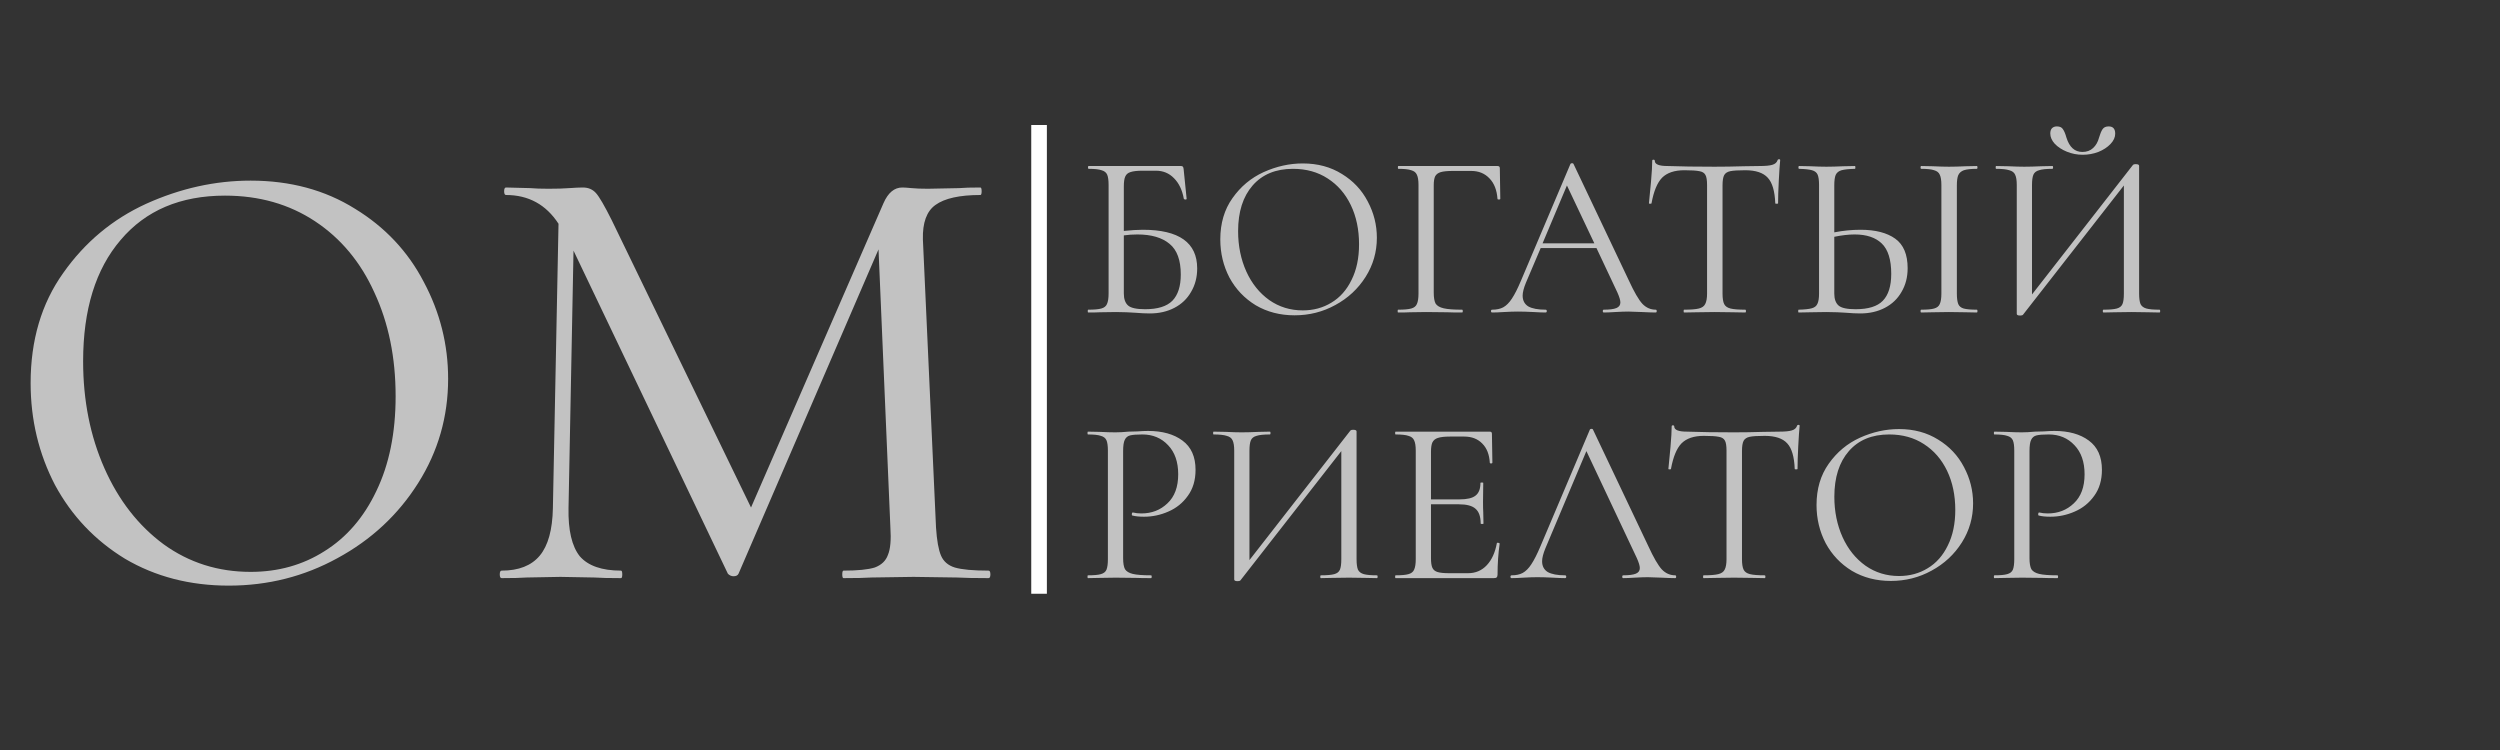 <?xml version="1.0" encoding="UTF-8"?> <svg xmlns="http://www.w3.org/2000/svg" width="160" height="48" viewBox="0 0 160 48" fill="none"><rect x="0" y="0" width="160" height="48" fill="#333333" stroke="none"/> <path d="M14.64 37.48C12.16 37.48 9.947 36.907 8 35.76C6.08 34.587 4.587 33.013 3.52 31.04C2.48 29.04 1.96 26.867 1.96 24.52C1.96 21.773 2.653 19.427 4.04 17.48C5.427 15.507 7.2 14.027 9.36 13.04C11.547 12.053 13.773 11.56 16.04 11.56C18.573 11.56 20.8 12.16 22.72 13.36C24.64 14.533 26.107 16.093 27.12 18.04C28.16 19.987 28.68 22.053 28.68 24.24C28.68 26.667 28.04 28.893 26.76 30.92C25.48 32.947 23.76 34.547 21.6 35.72C19.467 36.893 17.147 37.48 14.64 37.48ZM16.04 36.6C17.8 36.6 19.373 36.16 20.76 35.28C22.173 34.4 23.28 33.12 24.08 31.44C24.907 29.733 25.32 27.707 25.32 25.36C25.32 22.88 24.867 20.667 23.96 18.72C23.08 16.773 21.813 15.253 20.16 14.16C18.507 13.067 16.587 12.52 14.4 12.52C11.547 12.52 9.32 13.467 7.72 15.36C6.12 17.227 5.32 19.813 5.32 23.12C5.32 25.627 5.773 27.907 6.68 29.96C7.587 32.013 8.853 33.64 10.48 34.84C12.107 36.013 13.96 36.6 16.04 36.6ZM63.265 36.52C63.345 36.52 63.385 36.6 63.385 36.76C63.385 36.92 63.345 37 63.265 37C62.412 37 61.732 36.987 61.225 36.96L58.465 36.92L55.785 36.96C55.358 36.987 54.758 37 53.985 37C53.932 37 53.905 36.92 53.905 36.76C53.905 36.6 53.932 36.52 53.985 36.52C54.892 36.52 55.558 36.453 55.985 36.32C56.412 36.16 56.692 35.893 56.825 35.52C56.985 35.147 57.038 34.56 56.985 33.76L56.225 15.96L47.265 36.72C47.212 36.827 47.105 36.88 46.945 36.88C46.812 36.88 46.692 36.827 46.585 36.72L36.705 16.04L36.385 32.52C36.358 33.933 36.598 34.96 37.105 35.6C37.638 36.213 38.518 36.52 39.745 36.52C39.798 36.52 39.825 36.6 39.825 36.76C39.825 36.92 39.798 37 39.745 37C38.998 37 38.425 36.987 38.025 36.96L35.865 36.92L33.705 36.96C33.332 36.987 32.798 37 32.105 37C32.025 37 31.985 36.92 31.985 36.76C31.985 36.6 32.025 36.52 32.105 36.52C33.198 36.52 34.012 36.2 34.545 35.56C35.078 34.92 35.358 33.907 35.385 32.52L35.745 14.32C34.945 13.093 33.825 12.48 32.385 12.48C32.305 12.48 32.265 12.4 32.265 12.24C32.265 12.08 32.305 12 32.385 12L33.945 12.04C34.238 12.067 34.625 12.08 35.105 12.08C35.638 12.08 36.078 12.067 36.425 12.04C36.798 12.013 37.092 12 37.305 12C37.652 12 37.932 12.12 38.145 12.36C38.358 12.6 38.692 13.173 39.145 14.08L48.065 32.48L56.545 13C56.838 12.333 57.238 12 57.745 12C57.878 12 58.078 12.013 58.345 12.04C58.612 12.067 58.958 12.08 59.385 12.08L61.385 12.04C61.678 12.013 62.132 12 62.745 12C62.798 12 62.825 12.08 62.825 12.24C62.825 12.4 62.798 12.48 62.745 12.48C61.412 12.48 60.452 12.693 59.865 13.12C59.305 13.52 59.038 14.253 59.065 15.32L59.905 33.76C59.958 34.587 60.065 35.187 60.225 35.56C60.385 35.933 60.678 36.187 61.105 36.32C61.558 36.453 62.278 36.52 63.265 36.52Z" fill="white" fill-opacity="0.7"></path> <line x1="66.5" y1="8" x2="66.5" y2="38" stroke="white"></line> <path d="M73.14 14.705C75.46 14.705 76.62 15.53 76.62 17.18C76.62 17.74 76.49 18.24 76.23 18.68C75.98 19.12 75.625 19.46 75.165 19.7C74.705 19.94 74.18 20.06 73.59 20.06C73.32 20.06 73.005 20.045 72.645 20.015C72.495 20.005 72.315 19.995 72.105 19.985C71.895 19.975 71.67 19.97 71.43 19.97L70.41 19.985C70.23 19.995 69.975 20 69.645 20C69.625 20 69.615 19.97 69.615 19.91C69.615 19.85 69.625 19.82 69.645 19.82C70.025 19.82 70.305 19.795 70.485 19.745C70.665 19.695 70.785 19.6 70.845 19.46C70.915 19.31 70.95 19.085 70.95 18.785V11.84C70.95 11.54 70.92 11.32 70.86 11.18C70.8 11.04 70.68 10.945 70.5 10.895C70.33 10.835 70.055 10.805 69.675 10.805C69.645 10.805 69.63 10.775 69.63 10.715C69.63 10.655 69.645 10.625 69.675 10.625H75.585C75.645 10.625 75.685 10.64 75.705 10.67C75.725 10.69 75.74 10.735 75.75 10.805L75.945 12.725C75.945 12.755 75.92 12.77 75.87 12.77C75.82 12.77 75.785 12.755 75.765 12.725C75.665 12.165 75.455 11.725 75.135 11.405C74.825 11.085 74.44 10.925 73.98 10.925H73.125C72.775 10.925 72.515 10.955 72.345 11.015C72.185 11.065 72.075 11.16 72.015 11.3C71.955 11.43 71.925 11.64 71.925 11.93V14.78C72.395 14.73 72.8 14.705 73.14 14.705ZM73.29 19.79C74.09 19.79 74.67 19.61 75.03 19.25C75.39 18.88 75.57 18.32 75.57 17.57C75.57 16.65 75.33 15.995 74.85 15.605C74.37 15.205 73.685 15.005 72.795 15.005C72.485 15.005 72.195 15.025 71.925 15.065V18.785C71.925 19.135 72.015 19.39 72.195 19.55C72.375 19.71 72.74 19.79 73.29 19.79ZM82.854 20.18C81.924 20.18 81.094 19.965 80.364 19.535C79.644 19.095 79.084 18.505 78.684 17.765C78.294 17.015 78.099 16.2 78.099 15.32C78.099 14.29 78.359 13.41 78.879 12.68C79.399 11.94 80.064 11.385 80.874 11.015C81.694 10.645 82.529 10.46 83.379 10.46C84.329 10.46 85.164 10.685 85.884 11.135C86.604 11.575 87.154 12.16 87.534 12.89C87.924 13.62 88.119 14.395 88.119 15.215C88.119 16.125 87.879 16.96 87.399 17.72C86.919 18.48 86.274 19.08 85.464 19.52C84.664 19.96 83.794 20.18 82.854 20.18ZM83.379 19.865C84.059 19.865 84.669 19.7 85.209 19.37C85.759 19.04 86.189 18.555 86.499 17.915C86.819 17.275 86.979 16.515 86.979 15.635C86.979 14.695 86.804 13.86 86.454 13.13C86.104 12.4 85.609 11.83 84.969 11.42C84.339 11.01 83.599 10.805 82.749 10.805C81.649 10.805 80.789 11.16 80.169 11.87C79.549 12.58 79.239 13.555 79.239 14.795C79.239 15.735 79.414 16.595 79.764 17.375C80.114 18.145 80.604 18.755 81.234 19.205C81.864 19.645 82.579 19.865 83.379 19.865ZM89.479 20C89.459 20 89.449 19.97 89.449 19.91C89.449 19.85 89.459 19.82 89.479 19.82C89.859 19.82 90.139 19.795 90.319 19.745C90.499 19.695 90.619 19.6 90.679 19.46C90.749 19.31 90.784 19.085 90.784 18.785V11.84C90.784 11.54 90.749 11.32 90.679 11.18C90.619 11.04 90.499 10.945 90.319 10.895C90.149 10.835 89.874 10.805 89.494 10.805C89.474 10.805 89.464 10.775 89.464 10.715C89.464 10.655 89.474 10.625 89.494 10.625H95.839C95.939 10.625 95.989 10.67 95.989 10.76L96.019 12.725C96.019 12.755 95.989 12.77 95.929 12.77C95.869 12.77 95.839 12.755 95.839 12.725C95.799 12.165 95.629 11.73 95.329 11.42C95.029 11.1 94.639 10.94 94.159 10.94H92.974C92.634 10.94 92.379 10.965 92.209 11.015C92.039 11.065 91.919 11.155 91.849 11.285C91.789 11.415 91.759 11.605 91.759 11.855V18.725C91.759 19.045 91.799 19.28 91.879 19.43C91.969 19.57 92.139 19.67 92.389 19.73C92.639 19.79 93.034 19.82 93.574 19.82C93.604 19.82 93.619 19.85 93.619 19.91C93.619 19.97 93.604 20 93.574 20C93.164 20 92.844 19.995 92.614 19.985L91.264 19.97L90.244 19.985C90.064 19.995 89.809 20 89.479 20ZM105.969 19.82C106.009 19.82 106.029 19.85 106.029 19.91C106.029 19.97 106.009 20 105.969 20C105.779 20 105.484 19.99 105.084 19.97C104.684 19.95 104.394 19.94 104.214 19.94C103.994 19.94 103.714 19.95 103.374 19.97C103.054 19.99 102.809 20 102.639 20C102.599 20 102.579 19.97 102.579 19.91C102.579 19.85 102.599 19.82 102.639 19.82C103.009 19.82 103.279 19.785 103.449 19.715C103.619 19.645 103.704 19.525 103.704 19.355C103.704 19.215 103.639 19 103.509 18.71L102.174 15.875H98.604L97.659 18.095C97.519 18.435 97.449 18.71 97.449 18.92C97.449 19.23 97.569 19.46 97.809 19.61C98.059 19.75 98.429 19.82 98.919 19.82C98.969 19.82 98.994 19.85 98.994 19.91C98.994 19.97 98.969 20 98.919 20C98.739 20 98.479 19.99 98.139 19.97C97.759 19.95 97.429 19.94 97.149 19.94C96.889 19.94 96.589 19.95 96.249 19.97C95.949 19.99 95.699 20 95.499 20C95.449 20 95.424 19.97 95.424 19.91C95.424 19.85 95.449 19.82 95.499 19.82C95.779 19.82 96.014 19.77 96.204 19.67C96.404 19.56 96.589 19.375 96.759 19.115C96.939 18.845 97.134 18.46 97.344 17.96L100.509 10.49C100.529 10.46 100.564 10.445 100.614 10.445C100.664 10.445 100.694 10.46 100.704 10.49L104.244 17.945C104.584 18.685 104.874 19.185 105.114 19.445C105.354 19.695 105.639 19.82 105.969 19.82ZM98.724 15.575H102.039L100.284 11.87L98.724 15.575ZM107.797 10.895C107.167 10.895 106.692 11.055 106.372 11.375C106.062 11.695 105.837 12.24 105.697 13.01C105.697 13.03 105.667 13.04 105.607 13.04C105.557 13.04 105.532 13.03 105.532 13.01C105.572 12.65 105.617 12.18 105.667 11.6C105.717 11.02 105.742 10.585 105.742 10.295C105.742 10.245 105.767 10.22 105.817 10.22C105.877 10.22 105.907 10.245 105.907 10.295C105.907 10.515 106.177 10.625 106.717 10.625C107.567 10.655 108.572 10.67 109.732 10.67C110.322 10.67 110.947 10.66 111.607 10.64L112.627 10.625C112.987 10.625 113.252 10.6 113.422 10.55C113.602 10.5 113.717 10.4 113.767 10.25C113.777 10.21 113.807 10.19 113.857 10.19C113.907 10.19 113.932 10.21 113.932 10.25C113.902 10.54 113.872 10.98 113.842 11.57C113.812 12.16 113.797 12.64 113.797 13.01C113.797 13.03 113.767 13.04 113.707 13.04C113.647 13.04 113.617 13.03 113.617 13.01C113.587 12.23 113.427 11.685 113.137 11.375C112.847 11.055 112.367 10.895 111.697 10.895C111.247 10.895 110.927 10.915 110.737 10.955C110.547 10.995 110.417 11.08 110.347 11.21C110.277 11.34 110.242 11.56 110.242 11.87V18.785C110.242 19.095 110.277 19.32 110.347 19.46C110.417 19.6 110.552 19.695 110.752 19.745C110.952 19.795 111.267 19.82 111.697 19.82C111.727 19.82 111.742 19.85 111.742 19.91C111.742 19.97 111.727 20 111.697 20C111.367 20 111.102 19.995 110.902 19.985L109.732 19.97L108.607 19.985C108.407 19.995 108.132 20 107.782 20C107.762 20 107.752 19.97 107.752 19.91C107.752 19.85 107.762 19.82 107.782 19.82C108.212 19.82 108.527 19.795 108.727 19.745C108.927 19.695 109.062 19.6 109.132 19.46C109.212 19.31 109.252 19.085 109.252 18.785V11.84C109.252 11.53 109.217 11.315 109.147 11.195C109.077 11.065 108.947 10.985 108.757 10.955C108.567 10.915 108.247 10.895 107.797 10.895ZM119.074 14.705C120.024 14.705 120.764 14.895 121.294 15.275C121.824 15.655 122.089 16.285 122.089 17.165C122.089 17.735 121.959 18.24 121.699 18.68C121.449 19.12 121.094 19.46 120.634 19.7C120.174 19.94 119.649 20.06 119.059 20.06C118.799 20.06 118.489 20.045 118.129 20.015C117.989 20.005 117.809 19.995 117.589 19.985C117.379 19.975 117.144 19.97 116.884 19.97L115.894 19.985C115.704 19.995 115.444 20 115.114 20C115.094 20 115.084 19.97 115.084 19.91C115.084 19.85 115.094 19.82 115.114 19.82C115.494 19.81 115.774 19.78 115.954 19.73C116.134 19.68 116.254 19.585 116.314 19.445C116.384 19.305 116.419 19.085 116.419 18.785V11.84C116.419 11.54 116.389 11.32 116.329 11.18C116.269 11.04 116.149 10.945 115.969 10.895C115.799 10.845 115.524 10.815 115.144 10.805C115.114 10.805 115.099 10.775 115.099 10.715C115.099 10.655 115.114 10.625 115.144 10.625L115.864 10.64C116.264 10.66 116.604 10.67 116.884 10.67C117.174 10.67 117.539 10.66 117.979 10.64L118.714 10.625C118.734 10.625 118.744 10.655 118.744 10.715C118.744 10.775 118.734 10.805 118.714 10.805C118.324 10.815 118.039 10.845 117.859 10.895C117.679 10.945 117.554 11.045 117.484 11.195C117.424 11.335 117.394 11.56 117.394 11.87V14.87C117.964 14.76 118.524 14.705 119.074 14.705ZM126.514 19.82C126.544 19.82 126.559 19.85 126.559 19.91C126.559 19.97 126.544 20 126.514 20C126.214 20 125.974 19.995 125.794 19.985L124.729 19.97L123.694 19.985C123.514 19.995 123.269 20 122.959 20C122.929 20 122.914 19.97 122.914 19.91C122.914 19.85 122.929 19.82 122.959 19.82C123.339 19.82 123.614 19.795 123.784 19.745C123.964 19.695 124.084 19.6 124.144 19.46C124.214 19.31 124.249 19.085 124.249 18.785V11.84C124.249 11.54 124.214 11.32 124.144 11.18C124.084 11.04 123.964 10.945 123.784 10.895C123.614 10.835 123.339 10.805 122.959 10.805C122.929 10.805 122.914 10.775 122.914 10.715C122.914 10.655 122.929 10.625 122.959 10.625L123.694 10.64C124.114 10.66 124.459 10.67 124.729 10.67C125.029 10.67 125.389 10.66 125.809 10.64L126.514 10.625C126.544 10.625 126.559 10.655 126.559 10.715C126.559 10.775 126.544 10.805 126.514 10.805C126.144 10.805 125.869 10.835 125.689 10.895C125.519 10.955 125.399 11.06 125.329 11.21C125.269 11.35 125.239 11.57 125.239 11.87V18.785C125.239 19.085 125.269 19.31 125.329 19.46C125.389 19.6 125.504 19.695 125.674 19.745C125.854 19.795 126.134 19.82 126.514 19.82ZM118.759 19.79C119.569 19.79 120.149 19.61 120.499 19.25C120.859 18.88 121.039 18.305 121.039 17.525C121.039 16.625 120.839 15.98 120.439 15.59C120.039 15.2 119.459 15.005 118.699 15.005C118.309 15.005 117.874 15.055 117.394 15.155V18.785C117.394 19.135 117.484 19.39 117.664 19.55C117.844 19.71 118.209 19.79 118.759 19.79ZM133.288 9.905C132.938 9.905 132.603 9.84 132.283 9.71C131.963 9.58 131.703 9.41 131.503 9.2C131.313 8.99 131.218 8.77 131.218 8.54C131.218 8.4 131.253 8.29 131.323 8.21C131.403 8.13 131.508 8.09 131.638 8.09C131.828 8.09 131.958 8.15 132.028 8.27C132.108 8.38 132.183 8.56 132.253 8.81C132.443 9.42 132.783 9.725 133.273 9.725C133.553 9.725 133.783 9.64 133.963 9.47C134.143 9.3 134.268 9.08 134.338 8.81C134.408 8.57 134.483 8.39 134.563 8.27C134.643 8.15 134.773 8.09 134.953 8.09C135.233 8.09 135.373 8.245 135.373 8.555C135.373 8.785 135.273 9.005 135.073 9.215C134.873 9.425 134.613 9.595 134.293 9.725C133.973 9.845 133.638 9.905 133.288 9.905ZM138.208 19.82C138.238 19.82 138.253 19.85 138.253 19.91C138.253 19.97 138.238 20 138.208 20C137.898 20 137.648 19.995 137.458 19.985L136.423 19.97L135.328 19.985C135.148 19.995 134.913 20 134.623 20C134.593 20 134.578 19.97 134.578 19.91C134.578 19.85 134.593 19.82 134.623 19.82C135.013 19.82 135.298 19.795 135.478 19.745C135.658 19.695 135.778 19.6 135.838 19.46C135.898 19.32 135.928 19.095 135.928 18.785V11.87L129.478 20.135C129.448 20.175 129.388 20.195 129.298 20.195C129.148 20.195 129.073 20.16 129.073 20.09V11.84C129.073 11.54 129.038 11.32 128.968 11.18C128.908 11.04 128.783 10.945 128.593 10.895C128.413 10.835 128.133 10.805 127.753 10.805C127.733 10.805 127.723 10.775 127.723 10.715C127.723 10.655 127.733 10.625 127.753 10.625L128.533 10.64C128.953 10.66 129.293 10.67 129.553 10.67C129.843 10.67 130.208 10.66 130.648 10.64L131.353 10.625C131.383 10.625 131.398 10.655 131.398 10.715C131.398 10.775 131.383 10.805 131.353 10.805C130.963 10.805 130.678 10.835 130.498 10.895C130.318 10.945 130.198 11.04 130.138 11.18C130.078 11.32 130.048 11.54 130.048 11.84V18.845L136.513 10.55C136.543 10.52 136.598 10.505 136.678 10.505C136.828 10.505 136.903 10.54 136.903 10.61V18.785C136.903 19.085 136.933 19.31 136.993 19.46C137.063 19.6 137.188 19.695 137.368 19.745C137.548 19.795 137.828 19.82 138.208 19.82ZM71.88 35.725C71.88 36.045 71.92 36.28 72 36.43C72.09 36.57 72.255 36.67 72.495 36.73C72.745 36.79 73.135 36.82 73.665 36.82C73.695 36.82 73.71 36.85 73.71 36.91C73.71 36.97 73.695 37 73.665 37C73.255 37 72.935 36.995 72.705 36.985L71.4 36.97L70.395 36.985C70.205 36.995 69.95 37 69.63 37C69.61 37 69.6 36.97 69.6 36.91C69.6 36.85 69.61 36.82 69.63 36.82C70.01 36.82 70.285 36.795 70.455 36.745C70.635 36.695 70.755 36.6 70.815 36.46C70.875 36.31 70.905 36.085 70.905 35.785V28.84C70.905 28.54 70.875 28.32 70.815 28.18C70.755 28.04 70.635 27.945 70.455 27.895C70.285 27.835 70.01 27.805 69.63 27.805C69.61 27.805 69.6 27.775 69.6 27.715C69.6 27.655 69.61 27.625 69.63 27.625L70.38 27.64C70.8 27.66 71.135 27.67 71.385 27.67C71.635 27.67 71.915 27.655 72.225 27.625C72.345 27.625 72.535 27.62 72.795 27.61C73.055 27.59 73.28 27.58 73.47 27.58C74.39 27.58 75.125 27.785 75.675 28.195C76.235 28.605 76.515 29.23 76.515 30.07C76.515 30.73 76.35 31.285 76.02 31.735C75.7 32.185 75.285 32.52 74.775 32.74C74.275 32.96 73.755 33.07 73.215 33.07C72.915 33.07 72.67 33.045 72.48 32.995C72.45 32.995 72.435 32.97 72.435 32.92C72.435 32.89 72.44 32.86 72.45 32.83C72.47 32.8 72.49 32.79 72.51 32.8C72.67 32.84 72.85 32.86 73.05 32.86C73.71 32.86 74.265 32.645 74.715 32.215C75.175 31.785 75.405 31.165 75.405 30.355C75.405 29.565 75.19 28.945 74.76 28.495C74.33 28.035 73.78 27.805 73.11 27.805C72.75 27.805 72.49 27.825 72.33 27.865C72.17 27.905 72.055 28 71.985 28.15C71.915 28.29 71.88 28.53 71.88 28.87V35.725ZM88.124 36.82C88.154 36.82 88.169 36.85 88.169 36.91C88.169 36.97 88.154 37 88.124 37C87.814 37 87.564 36.995 87.374 36.985L86.34 36.97L85.245 36.985C85.064 36.995 84.829 37 84.54 37C84.51 37 84.495 36.97 84.495 36.91C84.495 36.85 84.51 36.82 84.54 36.82C84.93 36.82 85.215 36.795 85.394 36.745C85.575 36.695 85.695 36.6 85.754 36.46C85.814 36.32 85.844 36.095 85.844 35.785V28.87L79.394 37.135C79.365 37.175 79.305 37.195 79.215 37.195C79.064 37.195 78.99 37.16 78.99 37.09V28.84C78.99 28.54 78.954 28.32 78.885 28.18C78.825 28.04 78.7 27.945 78.51 27.895C78.329 27.835 78.049 27.805 77.669 27.805C77.65 27.805 77.639 27.775 77.639 27.715C77.639 27.655 77.65 27.625 77.669 27.625L78.45 27.64C78.87 27.66 79.21 27.67 79.469 27.67C79.76 27.67 80.124 27.66 80.564 27.64L81.269 27.625C81.299 27.625 81.314 27.655 81.314 27.715C81.314 27.775 81.299 27.805 81.269 27.805C80.879 27.805 80.594 27.835 80.415 27.895C80.234 27.945 80.115 28.04 80.055 28.18C79.995 28.32 79.965 28.54 79.965 28.84V35.845L86.43 27.55C86.46 27.52 86.514 27.505 86.594 27.505C86.745 27.505 86.82 27.54 86.82 27.61V35.785C86.82 36.085 86.85 36.31 86.909 36.46C86.98 36.6 87.105 36.695 87.284 36.745C87.465 36.795 87.745 36.82 88.124 36.82ZM95.798 34.765C95.798 34.745 95.818 34.735 95.858 34.735C95.888 34.735 95.913 34.74 95.933 34.75C95.963 34.76 95.978 34.775 95.978 34.795C95.888 35.425 95.843 36.085 95.843 36.775C95.843 36.855 95.823 36.915 95.783 36.955C95.753 36.985 95.693 37 95.603 37H89.318C89.298 37 89.288 36.97 89.288 36.91C89.288 36.85 89.298 36.82 89.318 36.82C89.698 36.82 89.973 36.795 90.143 36.745C90.323 36.695 90.443 36.6 90.503 36.46C90.573 36.31 90.608 36.085 90.608 35.785V28.84C90.608 28.54 90.573 28.32 90.503 28.18C90.443 28.04 90.323 27.945 90.143 27.895C89.973 27.835 89.698 27.805 89.318 27.805C89.298 27.805 89.288 27.775 89.288 27.715C89.288 27.655 89.298 27.625 89.318 27.625H95.348C95.438 27.625 95.483 27.67 95.483 27.76L95.513 29.605C95.513 29.635 95.488 29.655 95.438 29.665C95.388 29.665 95.358 29.65 95.348 29.62C95.318 29.09 95.158 28.68 94.868 28.39C94.578 28.09 94.193 27.94 93.713 27.94H92.798C92.448 27.94 92.188 27.97 92.018 28.03C91.858 28.08 91.743 28.175 91.673 28.315C91.613 28.445 91.583 28.645 91.583 28.915V31.96H93.413C93.893 31.96 94.233 31.88 94.433 31.72C94.643 31.56 94.748 31.29 94.748 30.91C94.748 30.89 94.778 30.88 94.838 30.88C94.898 30.88 94.928 30.89 94.928 30.91L94.913 32.125C94.913 32.415 94.918 32.635 94.928 32.785L94.943 33.505C94.943 33.525 94.913 33.535 94.853 33.535C94.793 33.535 94.763 33.525 94.763 33.505C94.763 33.065 94.653 32.75 94.433 32.56C94.223 32.37 93.868 32.275 93.368 32.275H91.583V35.725C91.583 36.005 91.613 36.21 91.673 36.34C91.733 36.47 91.843 36.56 92.003 36.61C92.163 36.66 92.413 36.685 92.753 36.685H93.953C94.433 36.685 94.833 36.515 95.153 36.175C95.473 35.835 95.688 35.365 95.798 34.765ZM107.214 36.82C107.254 36.82 107.274 36.85 107.274 36.91C107.274 36.97 107.254 37 107.214 37C107.024 37 106.729 36.99 106.329 36.97C105.929 36.95 105.639 36.94 105.459 36.94C105.239 36.94 104.959 36.95 104.619 36.97C104.299 36.99 104.054 37 103.884 37C103.844 37 103.824 36.97 103.824 36.91C103.824 36.85 103.844 36.82 103.884 36.82C104.254 36.82 104.524 36.785 104.694 36.715C104.864 36.645 104.949 36.525 104.949 36.355C104.949 36.215 104.884 36 104.754 35.71L101.529 28.87L98.904 35.095C98.764 35.435 98.695 35.71 98.695 35.92C98.695 36.23 98.814 36.46 99.055 36.61C99.305 36.75 99.674 36.82 100.164 36.82C100.214 36.82 100.239 36.85 100.239 36.91C100.239 36.97 100.214 37 100.164 37C99.984 37 99.725 36.99 99.385 36.97C99.004 36.95 98.674 36.94 98.394 36.94C98.135 36.94 97.835 36.95 97.495 36.97C97.195 36.99 96.945 37 96.745 37C96.695 37 96.669 36.97 96.669 36.91C96.669 36.85 96.695 36.82 96.745 36.82C97.025 36.82 97.26 36.77 97.45 36.67C97.65 36.56 97.835 36.375 98.004 36.115C98.184 35.845 98.379 35.46 98.59 34.96L101.754 27.49C101.774 27.46 101.809 27.445 101.859 27.445C101.909 27.445 101.939 27.46 101.949 27.49L105.489 34.945C105.829 35.685 106.119 36.185 106.359 36.445C106.599 36.695 106.884 36.82 107.214 36.82ZM109.042 27.895C108.412 27.895 107.937 28.055 107.617 28.375C107.307 28.695 107.082 29.24 106.942 30.01C106.942 30.03 106.912 30.04 106.852 30.04C106.802 30.04 106.777 30.03 106.777 30.01C106.817 29.65 106.862 29.18 106.912 28.6C106.962 28.02 106.987 27.585 106.987 27.295C106.987 27.245 107.012 27.22 107.062 27.22C107.122 27.22 107.152 27.245 107.152 27.295C107.152 27.515 107.422 27.625 107.962 27.625C108.812 27.655 109.817 27.67 110.977 27.67C111.567 27.67 112.192 27.66 112.852 27.64L113.872 27.625C114.232 27.625 114.497 27.6 114.667 27.55C114.847 27.5 114.962 27.4 115.012 27.25C115.022 27.21 115.052 27.19 115.102 27.19C115.152 27.19 115.177 27.21 115.177 27.25C115.147 27.54 115.117 27.98 115.087 28.57C115.057 29.16 115.042 29.64 115.042 30.01C115.042 30.03 115.012 30.04 114.952 30.04C114.892 30.04 114.862 30.03 114.862 30.01C114.832 29.23 114.672 28.685 114.382 28.375C114.092 28.055 113.612 27.895 112.942 27.895C112.492 27.895 112.172 27.915 111.982 27.955C111.792 27.995 111.662 28.08 111.592 28.21C111.522 28.34 111.487 28.56 111.487 28.87V35.785C111.487 36.095 111.522 36.32 111.592 36.46C111.662 36.6 111.797 36.695 111.997 36.745C112.197 36.795 112.512 36.82 112.942 36.82C112.972 36.82 112.987 36.85 112.987 36.91C112.987 36.97 112.972 37 112.942 37C112.612 37 112.347 36.995 112.147 36.985L110.977 36.97L109.852 36.985C109.652 36.995 109.377 37 109.027 37C109.007 37 108.997 36.97 108.997 36.91C108.997 36.85 109.007 36.82 109.027 36.82C109.457 36.82 109.772 36.795 109.972 36.745C110.172 36.695 110.307 36.6 110.377 36.46C110.457 36.31 110.497 36.085 110.497 35.785V28.84C110.497 28.53 110.462 28.315 110.392 28.195C110.322 28.065 110.192 27.985 110.002 27.955C109.812 27.915 109.492 27.895 109.042 27.895ZM121.013 37.18C120.083 37.18 119.253 36.965 118.523 36.535C117.803 36.095 117.243 35.505 116.843 34.765C116.453 34.015 116.258 33.2 116.258 32.32C116.258 31.29 116.518 30.41 117.038 29.68C117.558 28.94 118.223 28.385 119.033 28.015C119.853 27.645 120.688 27.46 121.538 27.46C122.488 27.46 123.323 27.685 124.043 28.135C124.763 28.575 125.313 29.16 125.693 29.89C126.083 30.62 126.278 31.395 126.278 32.215C126.278 33.125 126.038 33.96 125.558 34.72C125.078 35.48 124.433 36.08 123.623 36.52C122.823 36.96 121.953 37.18 121.013 37.18ZM121.538 36.865C122.218 36.865 122.828 36.7 123.368 36.37C123.918 36.04 124.348 35.555 124.658 34.915C124.978 34.275 125.138 33.515 125.138 32.635C125.138 31.695 124.963 30.86 124.613 30.13C124.263 29.4 123.768 28.83 123.128 28.42C122.498 28.01 121.758 27.805 120.908 27.805C119.808 27.805 118.948 28.16 118.328 28.87C117.708 29.58 117.398 30.555 117.398 31.795C117.398 32.735 117.573 33.595 117.923 34.375C118.273 35.145 118.763 35.755 119.393 36.205C120.023 36.645 120.738 36.865 121.538 36.865ZM129.888 35.725C129.888 36.045 129.928 36.28 130.008 36.43C130.098 36.57 130.263 36.67 130.503 36.73C130.753 36.79 131.143 36.82 131.673 36.82C131.703 36.82 131.718 36.85 131.718 36.91C131.718 36.97 131.703 37 131.673 37C131.263 37 130.943 36.995 130.713 36.985L129.408 36.97L128.403 36.985C128.213 36.995 127.958 37 127.638 37C127.618 37 127.608 36.97 127.608 36.91C127.608 36.85 127.618 36.82 127.638 36.82C128.018 36.82 128.293 36.795 128.463 36.745C128.643 36.695 128.763 36.6 128.823 36.46C128.883 36.31 128.913 36.085 128.913 35.785V28.84C128.913 28.54 128.883 28.32 128.823 28.18C128.763 28.04 128.643 27.945 128.463 27.895C128.293 27.835 128.018 27.805 127.638 27.805C127.618 27.805 127.608 27.775 127.608 27.715C127.608 27.655 127.618 27.625 127.638 27.625L128.388 27.64C128.808 27.66 129.143 27.67 129.393 27.67C129.643 27.67 129.923 27.655 130.233 27.625C130.353 27.625 130.543 27.62 130.803 27.61C131.063 27.59 131.288 27.58 131.478 27.58C132.398 27.58 133.133 27.785 133.683 28.195C134.243 28.605 134.523 29.23 134.523 30.07C134.523 30.73 134.358 31.285 134.028 31.735C133.708 32.185 133.293 32.52 132.783 32.74C132.283 32.96 131.763 33.07 131.223 33.07C130.923 33.07 130.678 33.045 130.488 32.995C130.458 32.995 130.443 32.97 130.443 32.92C130.443 32.89 130.448 32.86 130.458 32.83C130.478 32.8 130.498 32.79 130.518 32.8C130.678 32.84 130.858 32.86 131.058 32.86C131.718 32.86 132.273 32.645 132.723 32.215C133.183 31.785 133.413 31.165 133.413 30.355C133.413 29.565 133.198 28.945 132.768 28.495C132.338 28.035 131.788 27.805 131.118 27.805C130.758 27.805 130.498 27.825 130.338 27.865C130.178 27.905 130.063 28 129.993 28.15C129.923 28.29 129.888 28.53 129.888 28.87V35.725Z" fill="white" fill-opacity="0.7"></path> </svg> 